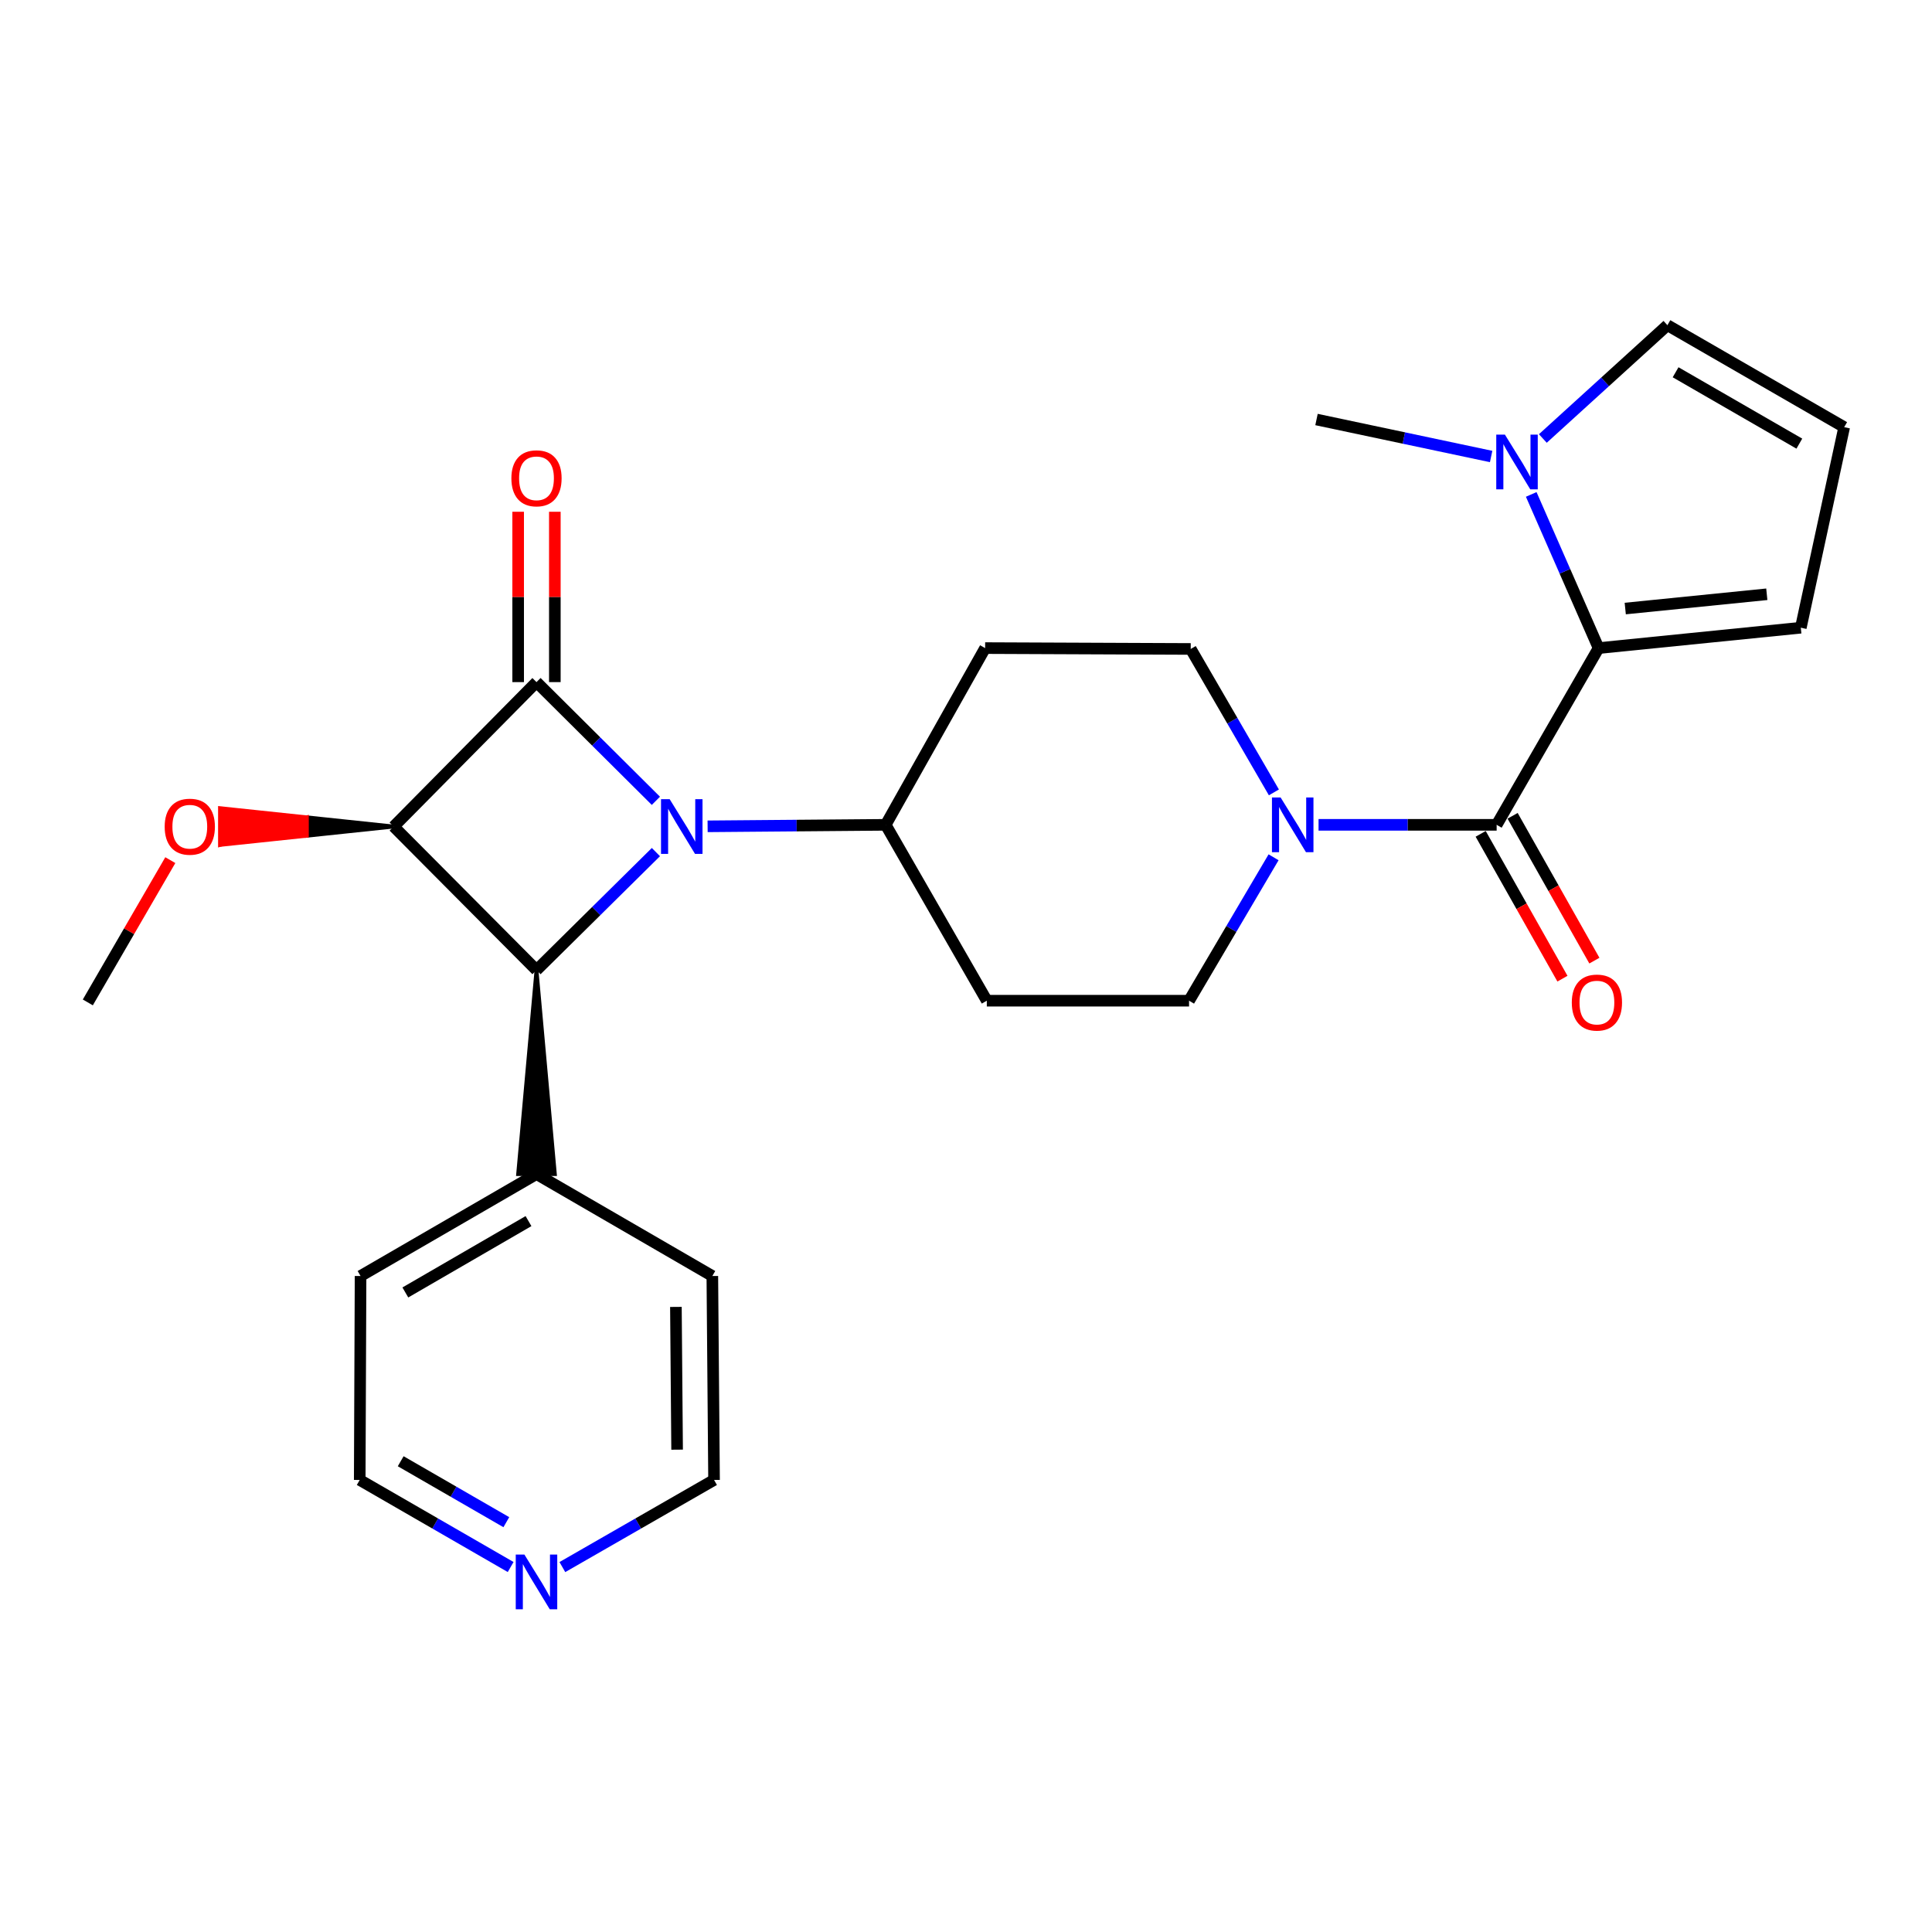 <?xml version='1.0' encoding='iso-8859-1'?>
<svg version='1.1' baseProfile='full'
              xmlns='http://www.w3.org/2000/svg'
                      xmlns:rdkit='http://www.rdkit.org/xml'
                      xmlns:xlink='http://www.w3.org/1999/xlink'
                  xml:space='preserve'
width='1000px' height='1000px' viewBox='0 0 1000 1000'>
<!-- END OF HEADER -->
<rect style='opacity:1.0;fill:#FFFFFF;stroke:none' width='1000' height='1000' x='0' y='0'> </rect>
<path class='bond-0' d='M 339.489,414.501 L 308.59,383.779' style='fill:none;fill-rule:evenodd;stroke:#0000FF;stroke-width:6px;stroke-linecap:butt;stroke-linejoin:miter;stroke-opacity:1' />
<path class='bond-0' d='M 308.59,383.779 L 277.69,353.058' style='fill:none;fill-rule:evenodd;stroke:#000000;stroke-width:6px;stroke-linecap:butt;stroke-linejoin:miter;stroke-opacity:1' />
<path class='bond-2' d='M 339.497,441.042 L 308.594,471.585' style='fill:none;fill-rule:evenodd;stroke:#0000FF;stroke-width:6px;stroke-linecap:butt;stroke-linejoin:miter;stroke-opacity:1' />
<path class='bond-2' d='M 308.594,471.585 L 277.69,502.129' style='fill:none;fill-rule:evenodd;stroke:#000000;stroke-width:6px;stroke-linecap:butt;stroke-linejoin:miter;stroke-opacity:1' />
<path class='bond-7' d='M 366.259,427.703 L 412.344,427.316' style='fill:none;fill-rule:evenodd;stroke:#0000FF;stroke-width:6px;stroke-linecap:butt;stroke-linejoin:miter;stroke-opacity:1' />
<path class='bond-7' d='M 412.344,427.316 L 458.428,426.929' style='fill:none;fill-rule:evenodd;stroke:#000000;stroke-width:6px;stroke-linecap:butt;stroke-linejoin:miter;stroke-opacity:1' />
<path class='bond-8' d='M 287.184,353.058 L 287.184,308.973' style='fill:none;fill-rule:evenodd;stroke:#000000;stroke-width:6px;stroke-linecap:butt;stroke-linejoin:miter;stroke-opacity:1' />
<path class='bond-8' d='M 287.184,308.973 L 287.184,264.887' style='fill:none;fill-rule:evenodd;stroke:#FF0000;stroke-width:6px;stroke-linecap:butt;stroke-linejoin:miter;stroke-opacity:1' />
<path class='bond-8' d='M 268.197,353.058 L 268.197,308.973' style='fill:none;fill-rule:evenodd;stroke:#000000;stroke-width:6px;stroke-linecap:butt;stroke-linejoin:miter;stroke-opacity:1' />
<path class='bond-8' d='M 268.197,308.973 L 268.197,264.887' style='fill:none;fill-rule:evenodd;stroke:#FF0000;stroke-width:6px;stroke-linecap:butt;stroke-linejoin:miter;stroke-opacity:1' />
<path class='bond-26' d='M 277.69,353.058 L 203.777,427.815' style='fill:none;fill-rule:evenodd;stroke:#000000;stroke-width:6px;stroke-linecap:butt;stroke-linejoin:miter;stroke-opacity:1' />
<path class='bond-1' d='M 203.777,427.815 L 277.69,502.129' style='fill:none;fill-rule:evenodd;stroke:#000000;stroke-width:6px;stroke-linecap:butt;stroke-linejoin:miter;stroke-opacity:1' />
<path class='bond-18' d='M 203.777,427.815 L 158.827,423.068 L 158.827,432.562 Z' style='fill:#000000;fill-rule:evenodd;fill-opacity:1;stroke:#000000;stroke-width:2px;stroke-linecap:butt;stroke-linejoin:miter;stroke-opacity:1;' />
<path class='bond-18' d='M 158.827,423.068 L 113.878,437.308 L 113.878,418.321 Z' style='fill:#FF0000;fill-rule:evenodd;fill-opacity:1;stroke:#FF0000;stroke-width:2px;stroke-linecap:butt;stroke-linejoin:miter;stroke-opacity:1;' />
<path class='bond-18' d='M 158.827,423.068 L 158.827,432.562 L 113.878,437.308 Z' style='fill:#FF0000;fill-rule:evenodd;fill-opacity:1;stroke:#FF0000;stroke-width:2px;stroke-linecap:butt;stroke-linejoin:miter;stroke-opacity:1;' />
<path class='bond-17' d='M 277.69,502.129 L 268.197,607.698 L 287.184,607.698 Z' style='fill:#000000;fill-rule:evenodd;fill-opacity:1;stroke:#000000;stroke-width:2px;stroke-linecap:butt;stroke-linejoin:miter;stroke-opacity:1;' />
<path class='bond-3' d='M 774.662,426.929 L 728.572,426.929' style='fill:none;fill-rule:evenodd;stroke:#000000;stroke-width:6px;stroke-linecap:butt;stroke-linejoin:miter;stroke-opacity:1' />
<path class='bond-3' d='M 728.572,426.929 L 682.482,426.929' style='fill:none;fill-rule:evenodd;stroke:#0000FF;stroke-width:6px;stroke-linecap:butt;stroke-linejoin:miter;stroke-opacity:1' />
<path class='bond-4' d='M 774.662,426.929 L 827.425,335.452' style='fill:none;fill-rule:evenodd;stroke:#000000;stroke-width:6px;stroke-linecap:butt;stroke-linejoin:miter;stroke-opacity:1' />
<path class='bond-16' d='M 766.395,431.596 L 787.557,469.077' style='fill:none;fill-rule:evenodd;stroke:#000000;stroke-width:6px;stroke-linecap:butt;stroke-linejoin:miter;stroke-opacity:1' />
<path class='bond-16' d='M 787.557,469.077 L 808.718,506.557' style='fill:none;fill-rule:evenodd;stroke:#FF0000;stroke-width:6px;stroke-linecap:butt;stroke-linejoin:miter;stroke-opacity:1' />
<path class='bond-16' d='M 782.929,422.261 L 804.091,459.741' style='fill:none;fill-rule:evenodd;stroke:#000000;stroke-width:6px;stroke-linecap:butt;stroke-linejoin:miter;stroke-opacity:1' />
<path class='bond-16' d='M 804.091,459.741 L 825.252,497.222' style='fill:none;fill-rule:evenodd;stroke:#FF0000;stroke-width:6px;stroke-linecap:butt;stroke-linejoin:miter;stroke-opacity:1' />
<path class='bond-6' d='M 827.425,335.452 L 809.992,295.682' style='fill:none;fill-rule:evenodd;stroke:#000000;stroke-width:6px;stroke-linecap:butt;stroke-linejoin:miter;stroke-opacity:1' />
<path class='bond-6' d='M 809.992,295.682 L 792.559,255.913' style='fill:none;fill-rule:evenodd;stroke:#0000FF;stroke-width:6px;stroke-linecap:butt;stroke-linejoin:miter;stroke-opacity:1' />
<path class='bond-9' d='M 827.425,335.452 L 932.098,324.904' style='fill:none;fill-rule:evenodd;stroke:#000000;stroke-width:6px;stroke-linecap:butt;stroke-linejoin:miter;stroke-opacity:1' />
<path class='bond-9' d='M 841.223,314.978 L 914.494,307.594' style='fill:none;fill-rule:evenodd;stroke:#000000;stroke-width:6px;stroke-linecap:butt;stroke-linejoin:miter;stroke-opacity:1' />
<path class='bond-5' d='M 659.367,410.138 L 637.843,373.017' style='fill:none;fill-rule:evenodd;stroke:#0000FF;stroke-width:6px;stroke-linecap:butt;stroke-linejoin:miter;stroke-opacity:1' />
<path class='bond-5' d='M 637.843,373.017 L 616.318,335.895' style='fill:none;fill-rule:evenodd;stroke:#000000;stroke-width:6px;stroke-linecap:butt;stroke-linejoin:miter;stroke-opacity:1' />
<path class='bond-27' d='M 659.201,443.73 L 637.327,480.846' style='fill:none;fill-rule:evenodd;stroke:#0000FF;stroke-width:6px;stroke-linecap:butt;stroke-linejoin:miter;stroke-opacity:1' />
<path class='bond-27' d='M 637.327,480.846 L 615.453,517.962' style='fill:none;fill-rule:evenodd;stroke:#000000;stroke-width:6px;stroke-linecap:butt;stroke-linejoin:miter;stroke-opacity:1' />
<path class='bond-10' d='M 798.571,226.963 L 830.809,197.642' style='fill:none;fill-rule:evenodd;stroke:#0000FF;stroke-width:6px;stroke-linecap:butt;stroke-linejoin:miter;stroke-opacity:1' />
<path class='bond-10' d='M 830.809,197.642 L 863.048,168.322' style='fill:none;fill-rule:evenodd;stroke:#000000;stroke-width:6px;stroke-linecap:butt;stroke-linejoin:miter;stroke-opacity:1' />
<path class='bond-20' d='M 771.808,236.286 L 726.616,226.713' style='fill:none;fill-rule:evenodd;stroke:#0000FF;stroke-width:6px;stroke-linecap:butt;stroke-linejoin:miter;stroke-opacity:1' />
<path class='bond-20' d='M 726.616,226.713 L 681.424,217.14' style='fill:none;fill-rule:evenodd;stroke:#000000;stroke-width:6px;stroke-linecap:butt;stroke-linejoin:miter;stroke-opacity:1' />
<path class='bond-11' d='M 458.428,426.929 L 510.77,517.962' style='fill:none;fill-rule:evenodd;stroke:#000000;stroke-width:6px;stroke-linecap:butt;stroke-linejoin:miter;stroke-opacity:1' />
<path class='bond-12' d='M 458.428,426.929 L 509.905,335.452' style='fill:none;fill-rule:evenodd;stroke:#000000;stroke-width:6px;stroke-linecap:butt;stroke-linejoin:miter;stroke-opacity:1' />
<path class='bond-13' d='M 932.098,324.904 L 954.545,221.096' style='fill:none;fill-rule:evenodd;stroke:#000000;stroke-width:6px;stroke-linecap:butt;stroke-linejoin:miter;stroke-opacity:1' />
<path class='bond-29' d='M 863.048,168.322 L 954.545,221.096' style='fill:none;fill-rule:evenodd;stroke:#000000;stroke-width:6px;stroke-linecap:butt;stroke-linejoin:miter;stroke-opacity:1' />
<path class='bond-29' d='M 867.286,192.685 L 931.334,229.627' style='fill:none;fill-rule:evenodd;stroke:#000000;stroke-width:6px;stroke-linecap:butt;stroke-linejoin:miter;stroke-opacity:1' />
<path class='bond-14' d='M 510.77,517.962 L 615.453,517.962' style='fill:none;fill-rule:evenodd;stroke:#000000;stroke-width:6px;stroke-linecap:butt;stroke-linejoin:miter;stroke-opacity:1' />
<path class='bond-15' d='M 509.905,335.452 L 616.318,335.895' style='fill:none;fill-rule:evenodd;stroke:#000000;stroke-width:6px;stroke-linecap:butt;stroke-linejoin:miter;stroke-opacity:1' />
<path class='bond-23' d='M 277.69,607.698 L 368.703,660.462' style='fill:none;fill-rule:evenodd;stroke:#000000;stroke-width:6px;stroke-linecap:butt;stroke-linejoin:miter;stroke-opacity:1' />
<path class='bond-24' d='M 277.69,607.698 L 186.625,660.462' style='fill:none;fill-rule:evenodd;stroke:#000000;stroke-width:6px;stroke-linecap:butt;stroke-linejoin:miter;stroke-opacity:1' />
<path class='bond-24' d='M 273.55,632.042 L 209.804,668.976' style='fill:none;fill-rule:evenodd;stroke:#000000;stroke-width:6px;stroke-linecap:butt;stroke-linejoin:miter;stroke-opacity:1' />
<path class='bond-25' d='M 88.155,445.206 L 66.805,482.027' style='fill:none;fill-rule:evenodd;stroke:#FF0000;stroke-width:6px;stroke-linecap:butt;stroke-linejoin:miter;stroke-opacity:1' />
<path class='bond-25' d='M 66.805,482.027 L 45.455,518.848' style='fill:none;fill-rule:evenodd;stroke:#000000;stroke-width:6px;stroke-linecap:butt;stroke-linejoin:miter;stroke-opacity:1' />
<path class='bond-19' d='M 264.31,811.086 L 225.251,788.554' style='fill:none;fill-rule:evenodd;stroke:#0000FF;stroke-width:6px;stroke-linecap:butt;stroke-linejoin:miter;stroke-opacity:1' />
<path class='bond-19' d='M 225.251,788.554 L 186.193,766.021' style='fill:none;fill-rule:evenodd;stroke:#000000;stroke-width:6px;stroke-linecap:butt;stroke-linejoin:miter;stroke-opacity:1' />
<path class='bond-19' d='M 262.08,787.88 L 234.739,772.107' style='fill:none;fill-rule:evenodd;stroke:#0000FF;stroke-width:6px;stroke-linecap:butt;stroke-linejoin:miter;stroke-opacity:1' />
<path class='bond-19' d='M 234.739,772.107 L 207.398,756.334' style='fill:none;fill-rule:evenodd;stroke:#000000;stroke-width:6px;stroke-linecap:butt;stroke-linejoin:miter;stroke-opacity:1' />
<path class='bond-28' d='M 291.08,811.115 L 330.334,788.568' style='fill:none;fill-rule:evenodd;stroke:#0000FF;stroke-width:6px;stroke-linecap:butt;stroke-linejoin:miter;stroke-opacity:1' />
<path class='bond-28' d='M 330.334,788.568 L 369.589,766.021' style='fill:none;fill-rule:evenodd;stroke:#000000;stroke-width:6px;stroke-linecap:butt;stroke-linejoin:miter;stroke-opacity:1' />
<path class='bond-21' d='M 369.589,766.021 L 368.703,660.462' style='fill:none;fill-rule:evenodd;stroke:#000000;stroke-width:6px;stroke-linecap:butt;stroke-linejoin:miter;stroke-opacity:1' />
<path class='bond-21' d='M 350.469,750.346 L 349.849,676.455' style='fill:none;fill-rule:evenodd;stroke:#000000;stroke-width:6px;stroke-linecap:butt;stroke-linejoin:miter;stroke-opacity:1' />
<path class='bond-22' d='M 186.193,766.021 L 186.625,660.462' style='fill:none;fill-rule:evenodd;stroke:#000000;stroke-width:6px;stroke-linecap:butt;stroke-linejoin:miter;stroke-opacity:1' />
<path  class='atom-0' d='M 346.62 413.655
L 355.9 428.655
Q 356.82 430.135, 358.3 432.815
Q 359.78 435.495, 359.86 435.655
L 359.86 413.655
L 363.62 413.655
L 363.62 441.975
L 359.74 441.975
L 349.78 425.575
Q 348.62 423.655, 347.38 421.455
Q 346.18 419.255, 345.82 418.575
L 345.82 441.975
L 342.14 441.975
L 342.14 413.655
L 346.62 413.655
' fill='#0000FF'/>
<path  class='atom-6' d='M 662.843 412.769
L 672.123 427.769
Q 673.043 429.249, 674.523 431.929
Q 676.003 434.609, 676.083 434.769
L 676.083 412.769
L 679.843 412.769
L 679.843 441.089
L 675.963 441.089
L 666.003 424.689
Q 664.843 422.769, 663.603 420.569
Q 662.403 418.369, 662.043 417.689
L 662.043 441.089
L 658.363 441.089
L 658.363 412.769
L 662.843 412.769
' fill='#0000FF'/>
<path  class='atom-7' d='M 778.94 224.963
L 788.22 239.963
Q 789.14 241.443, 790.62 244.123
Q 792.1 246.803, 792.18 246.963
L 792.18 224.963
L 795.94 224.963
L 795.94 253.283
L 792.06 253.283
L 782.1 236.883
Q 780.94 234.963, 779.7 232.763
Q 778.5 230.563, 778.14 229.883
L 778.14 253.283
L 774.46 253.283
L 774.46 224.963
L 778.94 224.963
' fill='#0000FF'/>
<path  class='atom-9' d='M 264.69 247.568
Q 264.69 240.768, 268.05 236.968
Q 271.41 233.168, 277.69 233.168
Q 283.97 233.168, 287.33 236.968
Q 290.69 240.768, 290.69 247.568
Q 290.69 254.448, 287.29 258.368
Q 283.89 262.248, 277.69 262.248
Q 271.45 262.248, 268.05 258.368
Q 264.69 254.488, 264.69 247.568
M 277.69 259.048
Q 282.01 259.048, 284.33 256.168
Q 286.69 253.248, 286.69 247.568
Q 286.69 242.008, 284.33 239.208
Q 282.01 236.368, 277.69 236.368
Q 273.37 236.368, 271.01 239.168
Q 268.69 241.968, 268.69 247.568
Q 268.69 253.288, 271.01 256.168
Q 273.37 259.048, 277.69 259.048
' fill='#FF0000'/>
<path  class='atom-17' d='M 813.56 518.928
Q 813.56 512.128, 816.92 508.328
Q 820.28 504.528, 826.56 504.528
Q 832.84 504.528, 836.2 508.328
Q 839.56 512.128, 839.56 518.928
Q 839.56 525.808, 836.16 529.728
Q 832.76 533.608, 826.56 533.608
Q 820.32 533.608, 816.92 529.728
Q 813.56 525.848, 813.56 518.928
M 826.56 530.408
Q 830.88 530.408, 833.2 527.528
Q 835.56 524.608, 835.56 518.928
Q 835.56 513.368, 833.2 510.568
Q 830.88 507.728, 826.56 507.728
Q 822.24 507.728, 819.88 510.528
Q 817.56 513.328, 817.56 518.928
Q 817.56 524.648, 819.88 527.528
Q 822.24 530.408, 826.56 530.408
' fill='#FF0000'/>
<path  class='atom-19' d='M 85.239 427.895
Q 85.239 421.095, 88.599 417.295
Q 91.959 413.495, 98.239 413.495
Q 104.519 413.495, 107.879 417.295
Q 111.239 421.095, 111.239 427.895
Q 111.239 434.775, 107.839 438.695
Q 104.439 442.575, 98.239 442.575
Q 91.999 442.575, 88.599 438.695
Q 85.239 434.815, 85.239 427.895
M 98.239 439.375
Q 102.559 439.375, 104.879 436.495
Q 107.239 433.575, 107.239 427.895
Q 107.239 422.335, 104.879 419.535
Q 102.559 416.695, 98.239 416.695
Q 93.919 416.695, 91.559 419.495
Q 89.239 422.295, 89.239 427.895
Q 89.239 433.615, 91.559 436.495
Q 93.919 439.375, 98.239 439.375
' fill='#FF0000'/>
<path  class='atom-20' d='M 271.43 804.646
L 280.71 819.646
Q 281.63 821.126, 283.11 823.806
Q 284.59 826.486, 284.67 826.646
L 284.67 804.646
L 288.43 804.646
L 288.43 832.966
L 284.55 832.966
L 274.59 816.566
Q 273.43 814.646, 272.19 812.446
Q 270.99 810.246, 270.63 809.566
L 270.63 832.966
L 266.95 832.966
L 266.95 804.646
L 271.43 804.646
' fill='#0000FF'/>
</svg>
